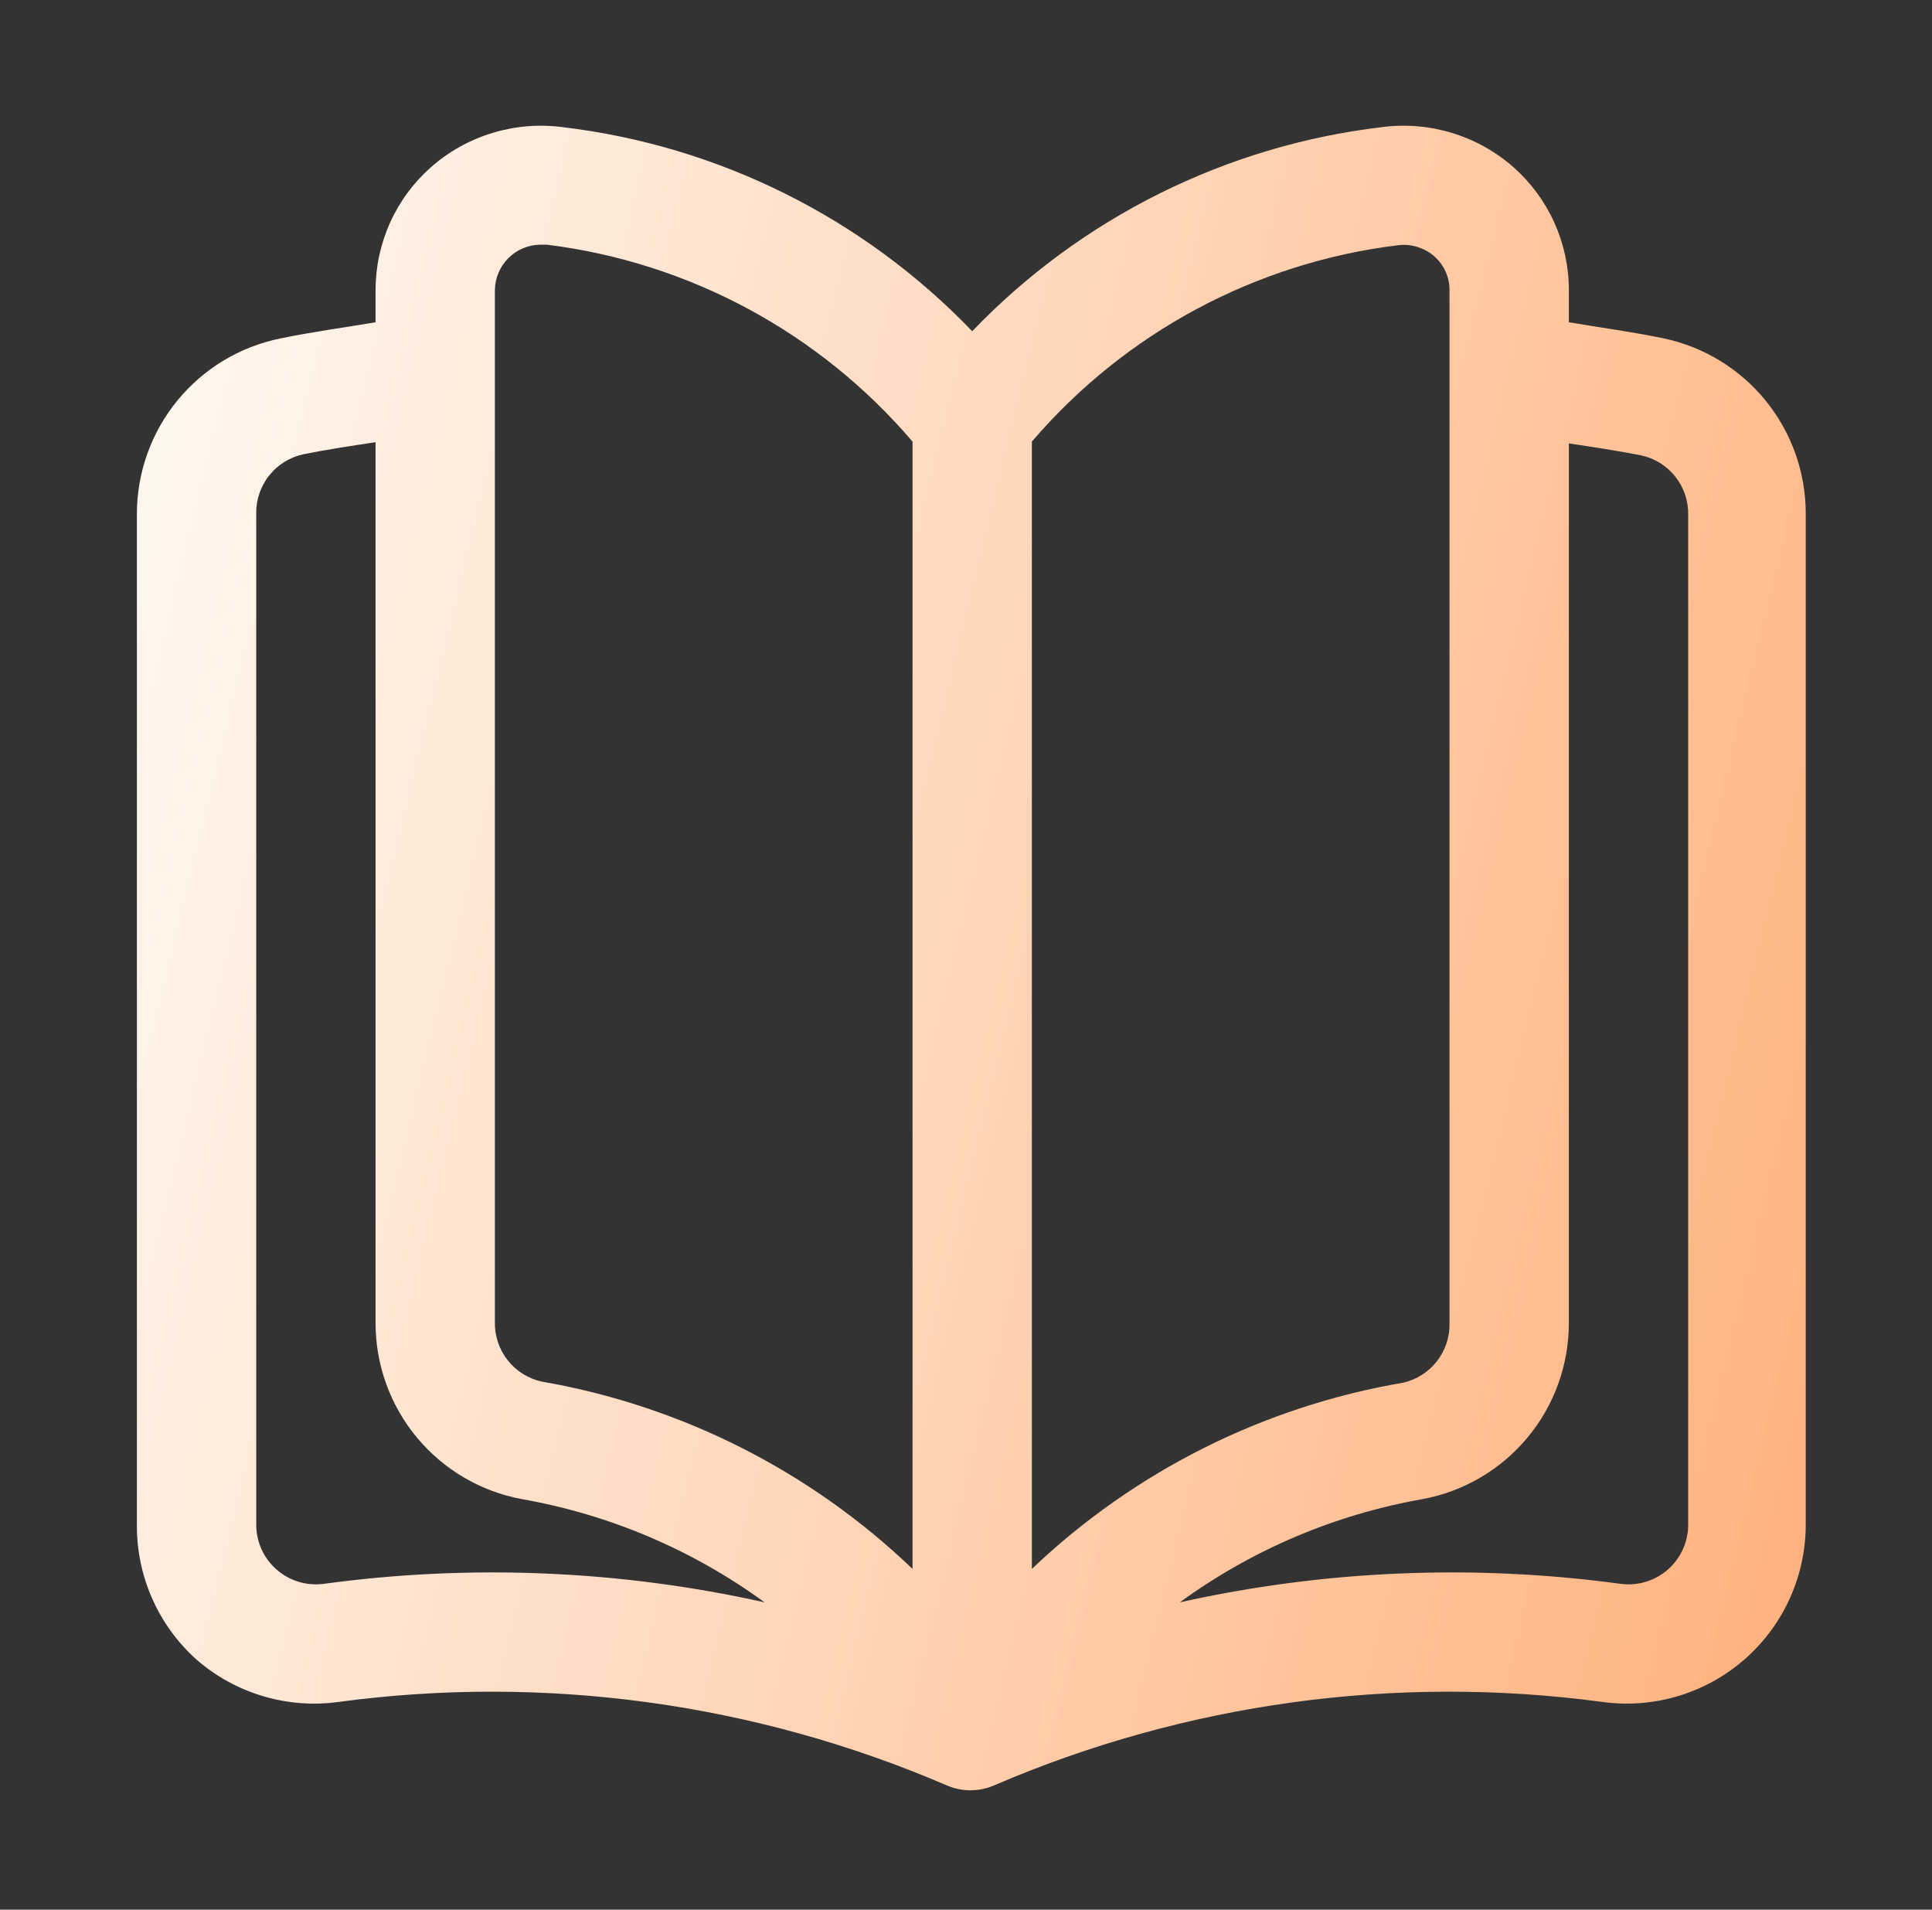 <svg xmlns="http://www.w3.org/2000/svg" width="85" height="84" viewBox="0 0 85 84" fill="none"><rect x="0" y="0" width="85" height="84" fill="#333333" stroke="none"/><path d="M73.197 14.884C71.806 14.595 70.415 14.411 69.023 14.175V12.758C69.023 11.735 68.805 10.724 68.384 9.791C67.963 8.859 67.349 8.027 66.582 7.35C65.8 6.663 64.88 6.151 63.884 5.848C62.889 5.545 61.84 5.457 60.807 5.591C53.938 6.405 47.564 9.579 42.773 14.569C37.983 9.579 31.609 6.405 24.74 5.591C23.707 5.457 22.658 5.545 21.663 5.848C20.667 6.151 19.747 6.663 18.965 7.35C18.198 8.027 17.584 8.859 17.163 9.791C16.742 10.724 16.524 11.735 16.523 12.758V14.175C15.132 14.411 13.741 14.595 12.35 14.884C10.566 15.242 8.961 16.206 7.808 17.613C6.655 19.019 6.024 20.782 6.023 22.601V67.069C6.015 68.187 6.244 69.295 6.697 70.318C7.149 71.341 7.815 72.256 8.648 73.001C9.493 73.736 10.485 74.283 11.558 74.604C12.631 74.926 13.76 75.015 14.87 74.865C23.971 73.638 33.235 74.908 41.671 78.54C41.995 78.677 42.343 78.748 42.695 78.748C43.046 78.748 43.395 78.677 43.718 78.54C52.154 74.908 61.418 73.638 70.52 74.865C71.638 75.016 72.776 74.924 73.857 74.596C74.937 74.268 75.934 73.712 76.78 72.965C77.627 72.219 78.303 71.298 78.762 70.267C79.222 69.237 79.455 68.119 79.445 66.99V22.601C79.448 20.793 78.828 19.039 77.691 17.634C76.553 16.229 74.966 15.257 73.197 14.884ZM61.49 10.789C61.781 10.75 62.077 10.775 62.358 10.861C62.639 10.947 62.898 11.092 63.117 11.287C63.324 11.473 63.489 11.699 63.602 11.952C63.715 12.206 63.774 12.48 63.773 12.758V58.196C63.788 58.803 63.592 59.396 63.219 59.875C62.846 60.353 62.318 60.688 61.726 60.821C55.59 61.868 49.906 64.719 45.398 69.011V19.425C49.495 14.638 55.236 11.557 61.49 10.789ZM21.773 12.758C21.78 12.23 21.993 11.727 22.365 11.354C22.738 10.982 23.241 10.769 23.768 10.762H24.057C30.315 11.537 36.056 14.628 40.148 19.425V69.011C35.647 64.7 29.962 61.83 23.821 60.769C23.229 60.635 22.701 60.301 22.328 59.822C21.954 59.344 21.759 58.751 21.773 58.144V12.758ZM14.24 69.668C13.867 69.716 13.489 69.685 13.13 69.575C12.771 69.465 12.44 69.279 12.159 69.031C11.878 68.782 11.653 68.476 11.5 68.133C11.348 67.79 11.27 67.418 11.273 67.043V22.601C11.261 21.987 11.464 21.388 11.848 20.909C12.232 20.429 12.772 20.099 13.373 19.976C14.423 19.766 15.473 19.609 16.523 19.451V58.196C16.523 60.035 17.166 61.816 18.34 63.23C19.515 64.644 21.147 65.603 22.955 65.94C26.816 66.618 30.471 68.172 33.638 70.481C27.271 69.064 20.703 68.789 14.24 69.668ZM74.273 67.043C74.277 67.418 74.199 67.79 74.046 68.133C73.894 68.476 73.669 68.782 73.388 69.031C73.107 69.279 72.776 69.465 72.417 69.575C72.058 69.685 71.679 69.716 71.307 69.668C64.844 68.789 58.276 69.064 51.908 70.481C55.076 68.172 58.731 66.618 62.592 65.94C64.4 65.603 66.032 64.644 67.207 63.23C68.381 61.816 69.024 60.035 69.023 58.196V19.504C70.073 19.661 71.123 19.819 72.2 20.029C72.797 20.157 73.33 20.489 73.709 20.968C74.087 21.447 74.287 22.043 74.273 22.654V67.043Z" fill="url(#paint0_linear_8913_4)"></path><defs><linearGradient id="paint0_linear_8913_4" x1="27.731" y1="-83.831" x2="113.856" y2="-62.909" gradientUnits="userSpaceOnUse"><stop stop-color="#FFFAF4"></stop><stop offset="1" stop-color="#FFB07B"></stop></linearGradient></defs></svg>